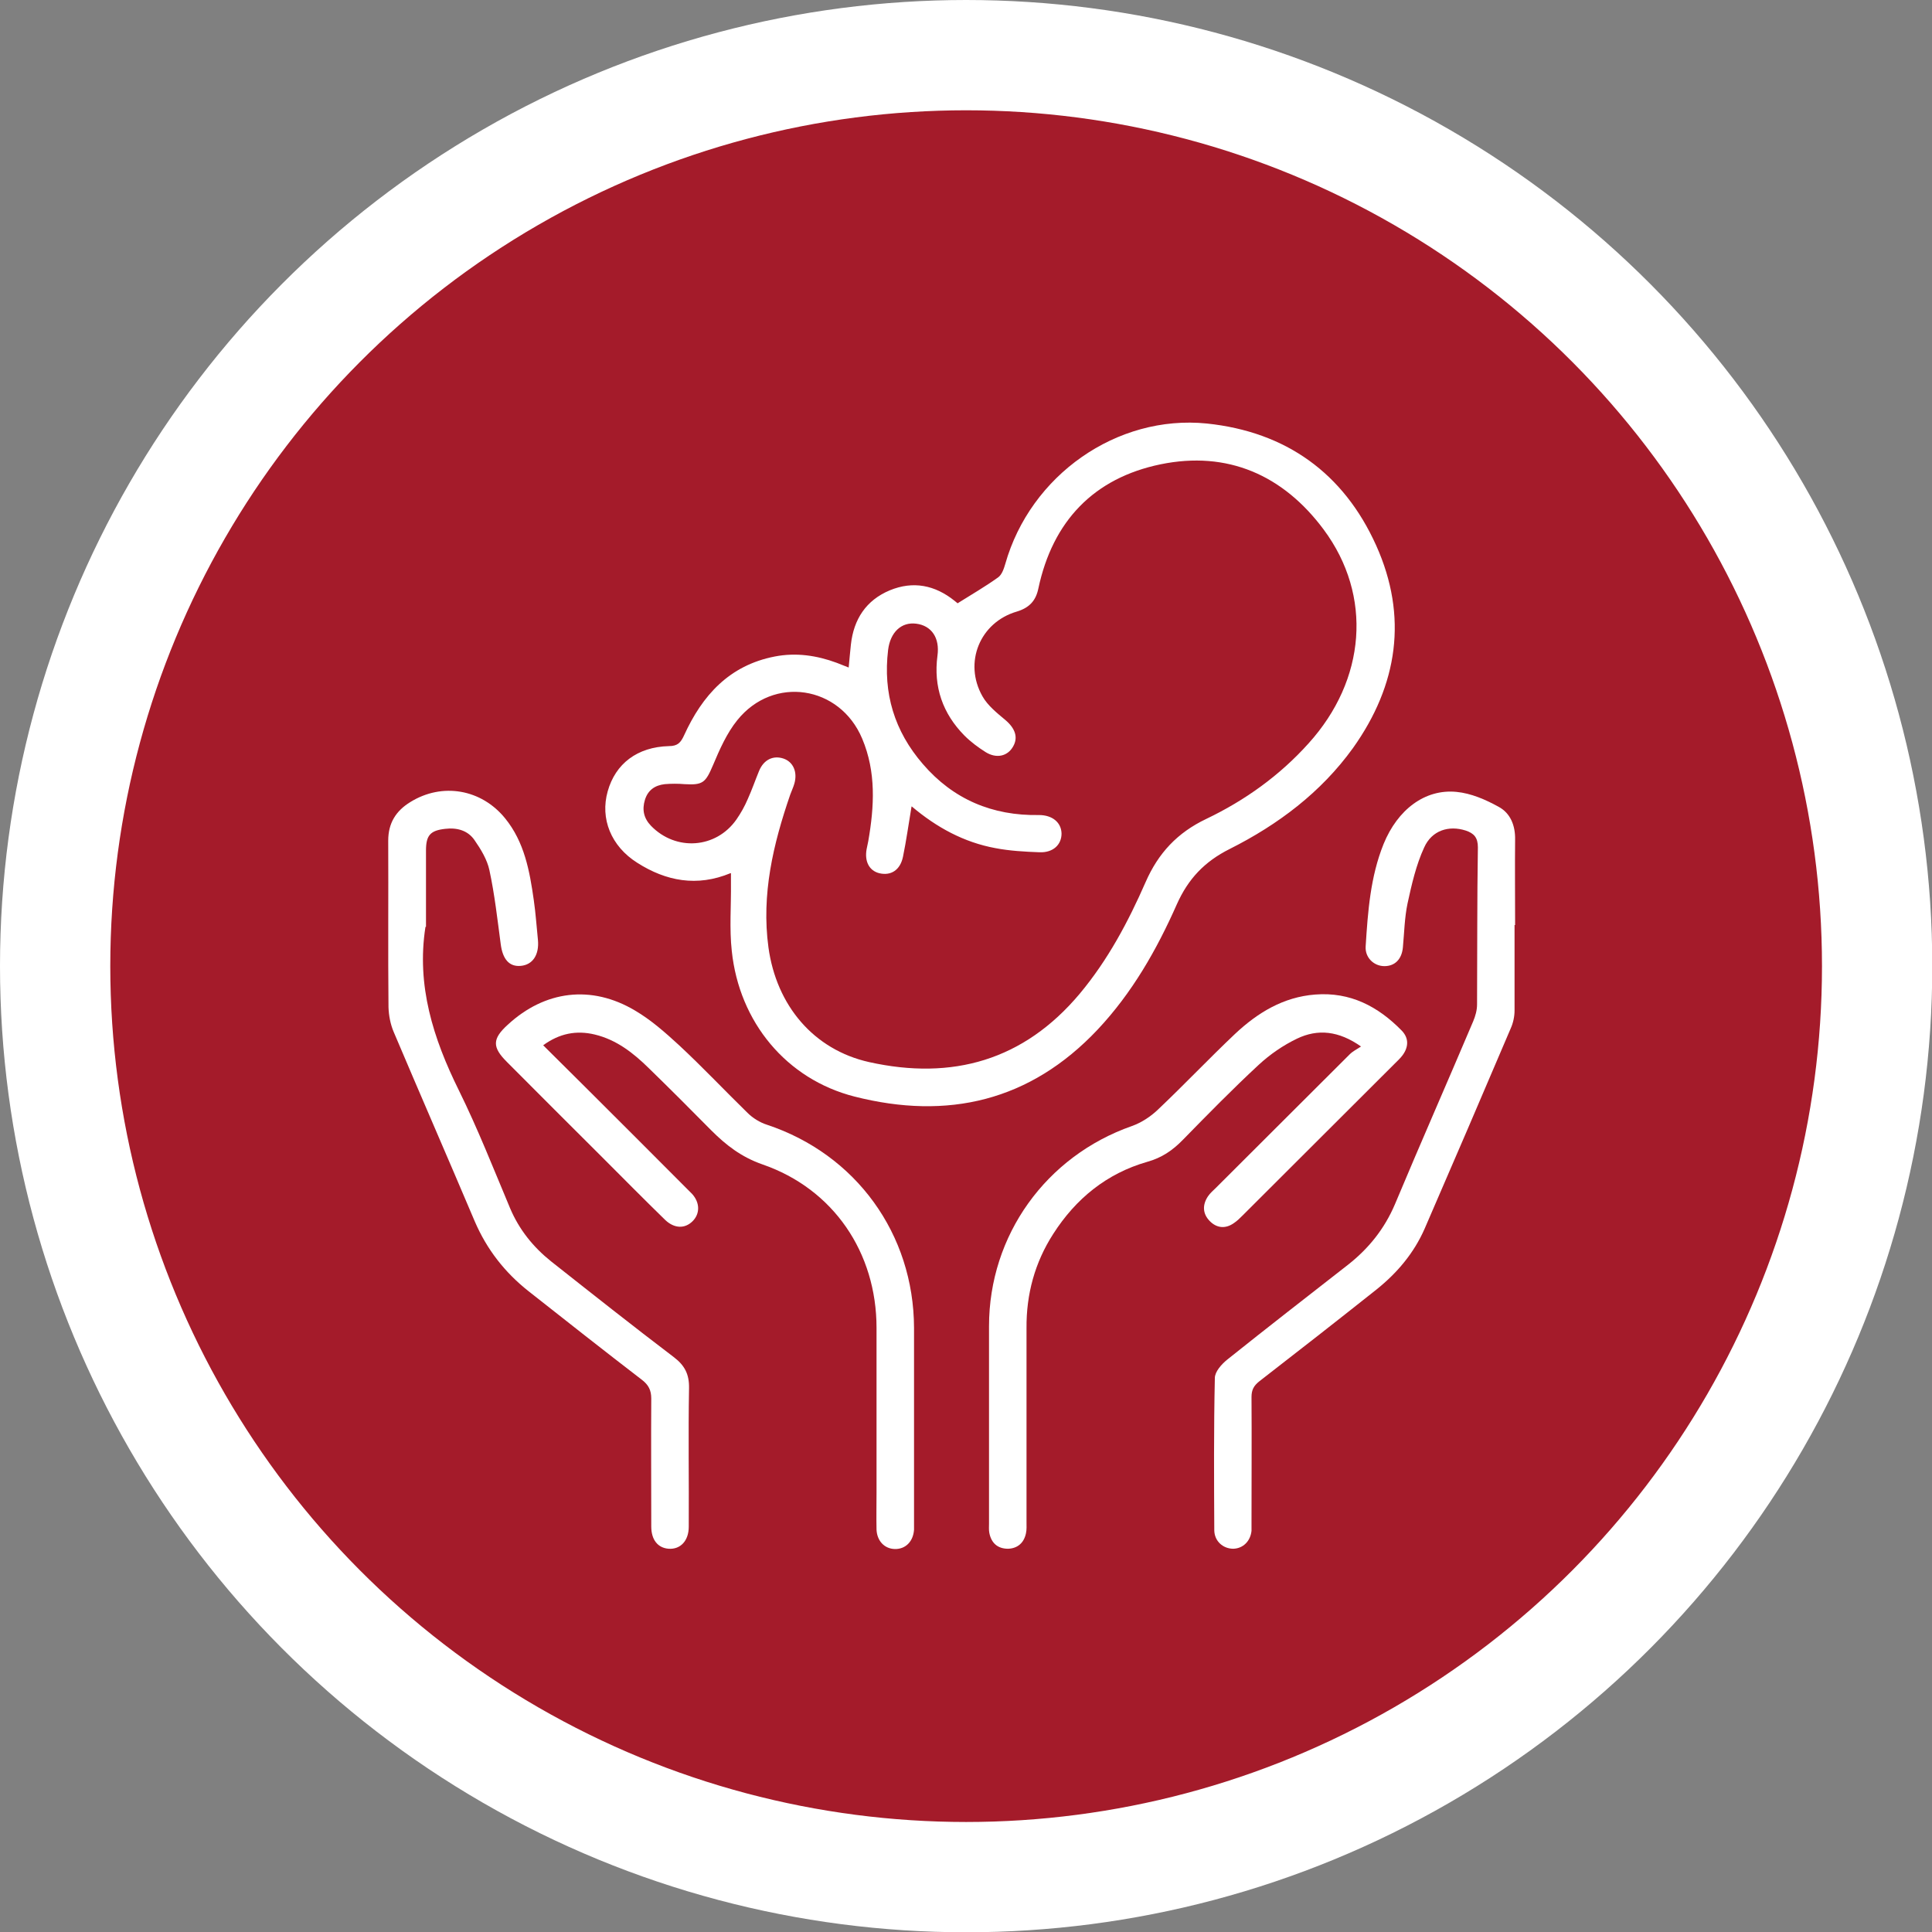 <?xml version="1.0" encoding="UTF-8"?><svg id="Layer_2" xmlns="http://www.w3.org/2000/svg" viewBox="0 0 70.07 70.07"><rect x="0" y="0" width="70.07" height="70.07" fill="#808080" stroke="none"/><defs><style>.cls-1{fill:#a41b2a;stroke:#fff;stroke-miterlimit:10;stroke-width:4px;}.cls-2{fill:#fff;stroke-width:0px;}</style></defs><g id="Layer_1-2"><circle class="cls-1" cx="35.04" cy="35.04" r="33.04"/><g id="Xuzda1.tif"><path class="cls-2" d="m26.49,31.67c-1.21.5-2.33.29-3.38-.38-.95-.6-1.35-1.6-1.07-2.59.28-1,1.07-1.61,2.22-1.64.32,0,.43-.13.55-.39.66-1.45,1.64-2.54,3.29-2.86.77-.15,1.52-.04,2.25.23.13.05.26.1.43.17.03-.3.05-.57.08-.83.1-.92.55-1.61,1.41-1.97.85-.35,1.64-.19,2.35.38.05.04.11.09.11.09.51-.32,1.01-.61,1.47-.94.14-.1.21-.32.26-.49.91-3.21,4.04-5.42,7.31-5.09,2.87.3,4.96,1.8,6.14,4.42,1.16,2.58.79,5.06-.84,7.35-1.16,1.61-2.72,2.78-4.47,3.66-.92.46-1.51,1.09-1.92,2.01-.73,1.65-1.62,3.21-2.87,4.54-2.45,2.6-5.44,3.29-8.82,2.43-2.47-.63-4.18-2.7-4.45-5.28-.09-.81-.02-1.64-.03-2.46,0-.11,0-.22,0-.36Zm6.57-2.42c-.11.65-.19,1.24-.31,1.82-.1.49-.44.7-.86.6-.36-.09-.54-.42-.46-.87.02-.1.04-.19.06-.29.22-1.26.29-2.51-.22-3.72-.81-1.93-3.22-2.3-4.53-.67-.38.47-.64,1.06-.88,1.63-.27.63-.36.73-1.03.69-.24-.02-.48-.02-.72,0-.35.04-.61.21-.72.57-.11.36-.04.67.22.94.9.93,2.36.83,3.1-.23.16-.23.3-.48.41-.74.15-.33.27-.68.41-1.02.17-.41.51-.57.88-.45.36.12.52.49.4.91-.04.14-.1.26-.15.4-.62,1.8-1.05,3.62-.79,5.54.29,2.11,1.64,3.71,3.65,4.16,3.02.67,5.61-.06,7.64-2.48,1.02-1.22,1.76-2.61,2.39-4.05.46-1.05,1.15-1.79,2.2-2.29,1.4-.67,2.66-1.57,3.71-2.74,2.08-2.3,2.33-5.35.55-7.75-1.47-1.98-3.49-2.87-5.92-2.37-2.42.5-3.91,2.06-4.43,4.5-.09.44-.32.7-.78.84-1.34.39-1.94,1.85-1.25,3.07.19.34.53.61.84.87.34.29.47.62.27.96-.2.35-.6.44-.99.2-.27-.17-.54-.37-.77-.6-.79-.8-1.13-1.77-.98-2.9.09-.65-.22-1.09-.77-1.16-.54-.07-.94.31-1.02.95-.19,1.57.23,2.95,1.26,4.14,1.1,1.28,2.52,1.88,4.21,1.85.49,0,.81.27.82.67,0,.41-.31.7-.8.68-.54-.02-1.08-.05-1.6-.15-1.14-.21-2.13-.75-3.03-1.51Z"/><path class="cls-2" d="m15.43,33.62c-.33,2.12.28,4.04,1.21,5.92.69,1.4,1.26,2.85,1.86,4.28.33.78.84,1.41,1.49,1.93,1.48,1.17,2.96,2.34,4.46,3.48.39.3.55.62.54,1.12-.03,1.67,0,3.35-.01,5.02,0,.51-.3.83-.73.8-.39-.03-.63-.32-.63-.81,0-1.55-.01-3.09,0-4.64,0-.3-.1-.49-.33-.67-1.38-1.06-2.75-2.14-4.12-3.22-.86-.68-1.51-1.51-1.95-2.53-.97-2.29-1.97-4.58-2.94-6.87-.12-.28-.18-.6-.19-.9-.02-2.01,0-4.03-.01-6.04,0-.64.28-1.08.8-1.4,1.16-.72,2.58-.47,3.44.59.7.86.89,1.91,1.04,2.97.07.48.1.96.15,1.44.05.54-.19.9-.62.94-.42.04-.66-.24-.73-.79-.12-.9-.22-1.8-.41-2.68-.08-.38-.31-.76-.54-1.09-.24-.35-.63-.46-1.06-.41-.55.06-.7.24-.7.79,0,.92,0,1.84,0,2.76Z"/><path class="cls-2" d="m54.93,33.55c0,1.04,0,2.07,0,3.1,0,.22-.05.45-.14.65-1.03,2.42-2.07,4.84-3.12,7.26-.39.89-1,1.61-1.75,2.21-1.41,1.12-2.83,2.23-4.25,3.33-.2.16-.28.31-.28.57.01,1.5,0,3.01,0,4.51,0,.11,0,.23,0,.34-.04.38-.31.64-.66.65-.37,0-.68-.27-.69-.66-.01-1.84-.02-3.69.02-5.53,0-.23.24-.5.45-.67,1.45-1.16,2.92-2.3,4.38-3.44.75-.59,1.32-1.3,1.7-2.19.93-2.22,1.9-4.42,2.84-6.64.08-.19.14-.4.14-.61.01-1.9,0-3.8.03-5.7,0-.35-.14-.51-.45-.61-.6-.19-1.22-.01-1.5.62-.29.63-.45,1.33-.6,2.02-.11.52-.12,1.07-.17,1.6-.04.43-.29.68-.67.68-.38,0-.71-.31-.68-.72.08-1.26.17-2.52.65-3.71.51-1.25,1.5-2,2.64-1.89.53.05,1.06.28,1.53.54.43.23.61.68.6,1.19-.01,1.03,0,2.07,0,3.1Z"/><path class="cls-2" d="m49.37,37.96c-.82-.58-1.58-.65-2.33-.29-.5.24-.98.57-1.39.95-.95.88-1.85,1.8-2.75,2.72-.37.38-.76.65-1.3.8-1.46.42-2.58,1.33-3.4,2.61-.67,1.04-.98,2.19-.97,3.42,0,2.34,0,4.68,0,7.02,0,.14.01.29-.02.42-.07.34-.3.55-.65.56-.38,0-.61-.21-.68-.58-.02-.11-.01-.23-.01-.34,0-2.38,0-4.76,0-7.15,0-3.3,2.07-6.17,5.18-7.26.34-.12.68-.34.95-.6.95-.9,1.85-1.85,2.79-2.74.82-.77,1.75-1.34,2.91-1.43,1.27-.1,2.28.43,3.14,1.31.26.27.25.59.03.89-.08.11-.19.21-.29.31-1.84,1.83-3.67,3.67-5.51,5.5-.1.1-.2.2-.32.28-.31.22-.63.18-.88-.08-.26-.27-.26-.59-.06-.89.08-.12.19-.21.29-.31,1.62-1.61,3.23-3.23,4.85-4.84.11-.11.25-.18.42-.29Z"/><path class="cls-2" d="m19.69,37.9c.53.53,1.03,1.02,1.53,1.52,1.21,1.21,2.43,2.42,3.64,3.64.08.08.16.16.24.24.29.32.29.72.02.99-.28.28-.66.27-.99-.04-.78-.76-1.55-1.54-2.32-2.31-1.14-1.14-2.29-2.28-3.43-3.43-.53-.53-.53-.83.03-1.34,1.35-1.25,3.04-1.46,4.62-.52.58.34,1.1.8,1.6,1.26.85.79,1.65,1.64,2.48,2.45.19.19.45.35.7.43,3.23,1.07,5.33,3.96,5.34,7.37,0,2.35,0,4.71,0,7.06,0,.09,0,.17,0,.26-.03.43-.31.71-.7.7-.37-.01-.64-.29-.66-.7-.01-.45,0-.91,0-1.36,0-1.99,0-3.97,0-5.96,0-2.73-1.56-5.04-4.14-5.93-.77-.27-1.32-.7-1.86-1.24-.75-.76-1.5-1.51-2.26-2.25-.56-.55-1.17-1.03-1.96-1.22-.67-.16-1.28-.04-1.87.39Z"/></g></g></svg>